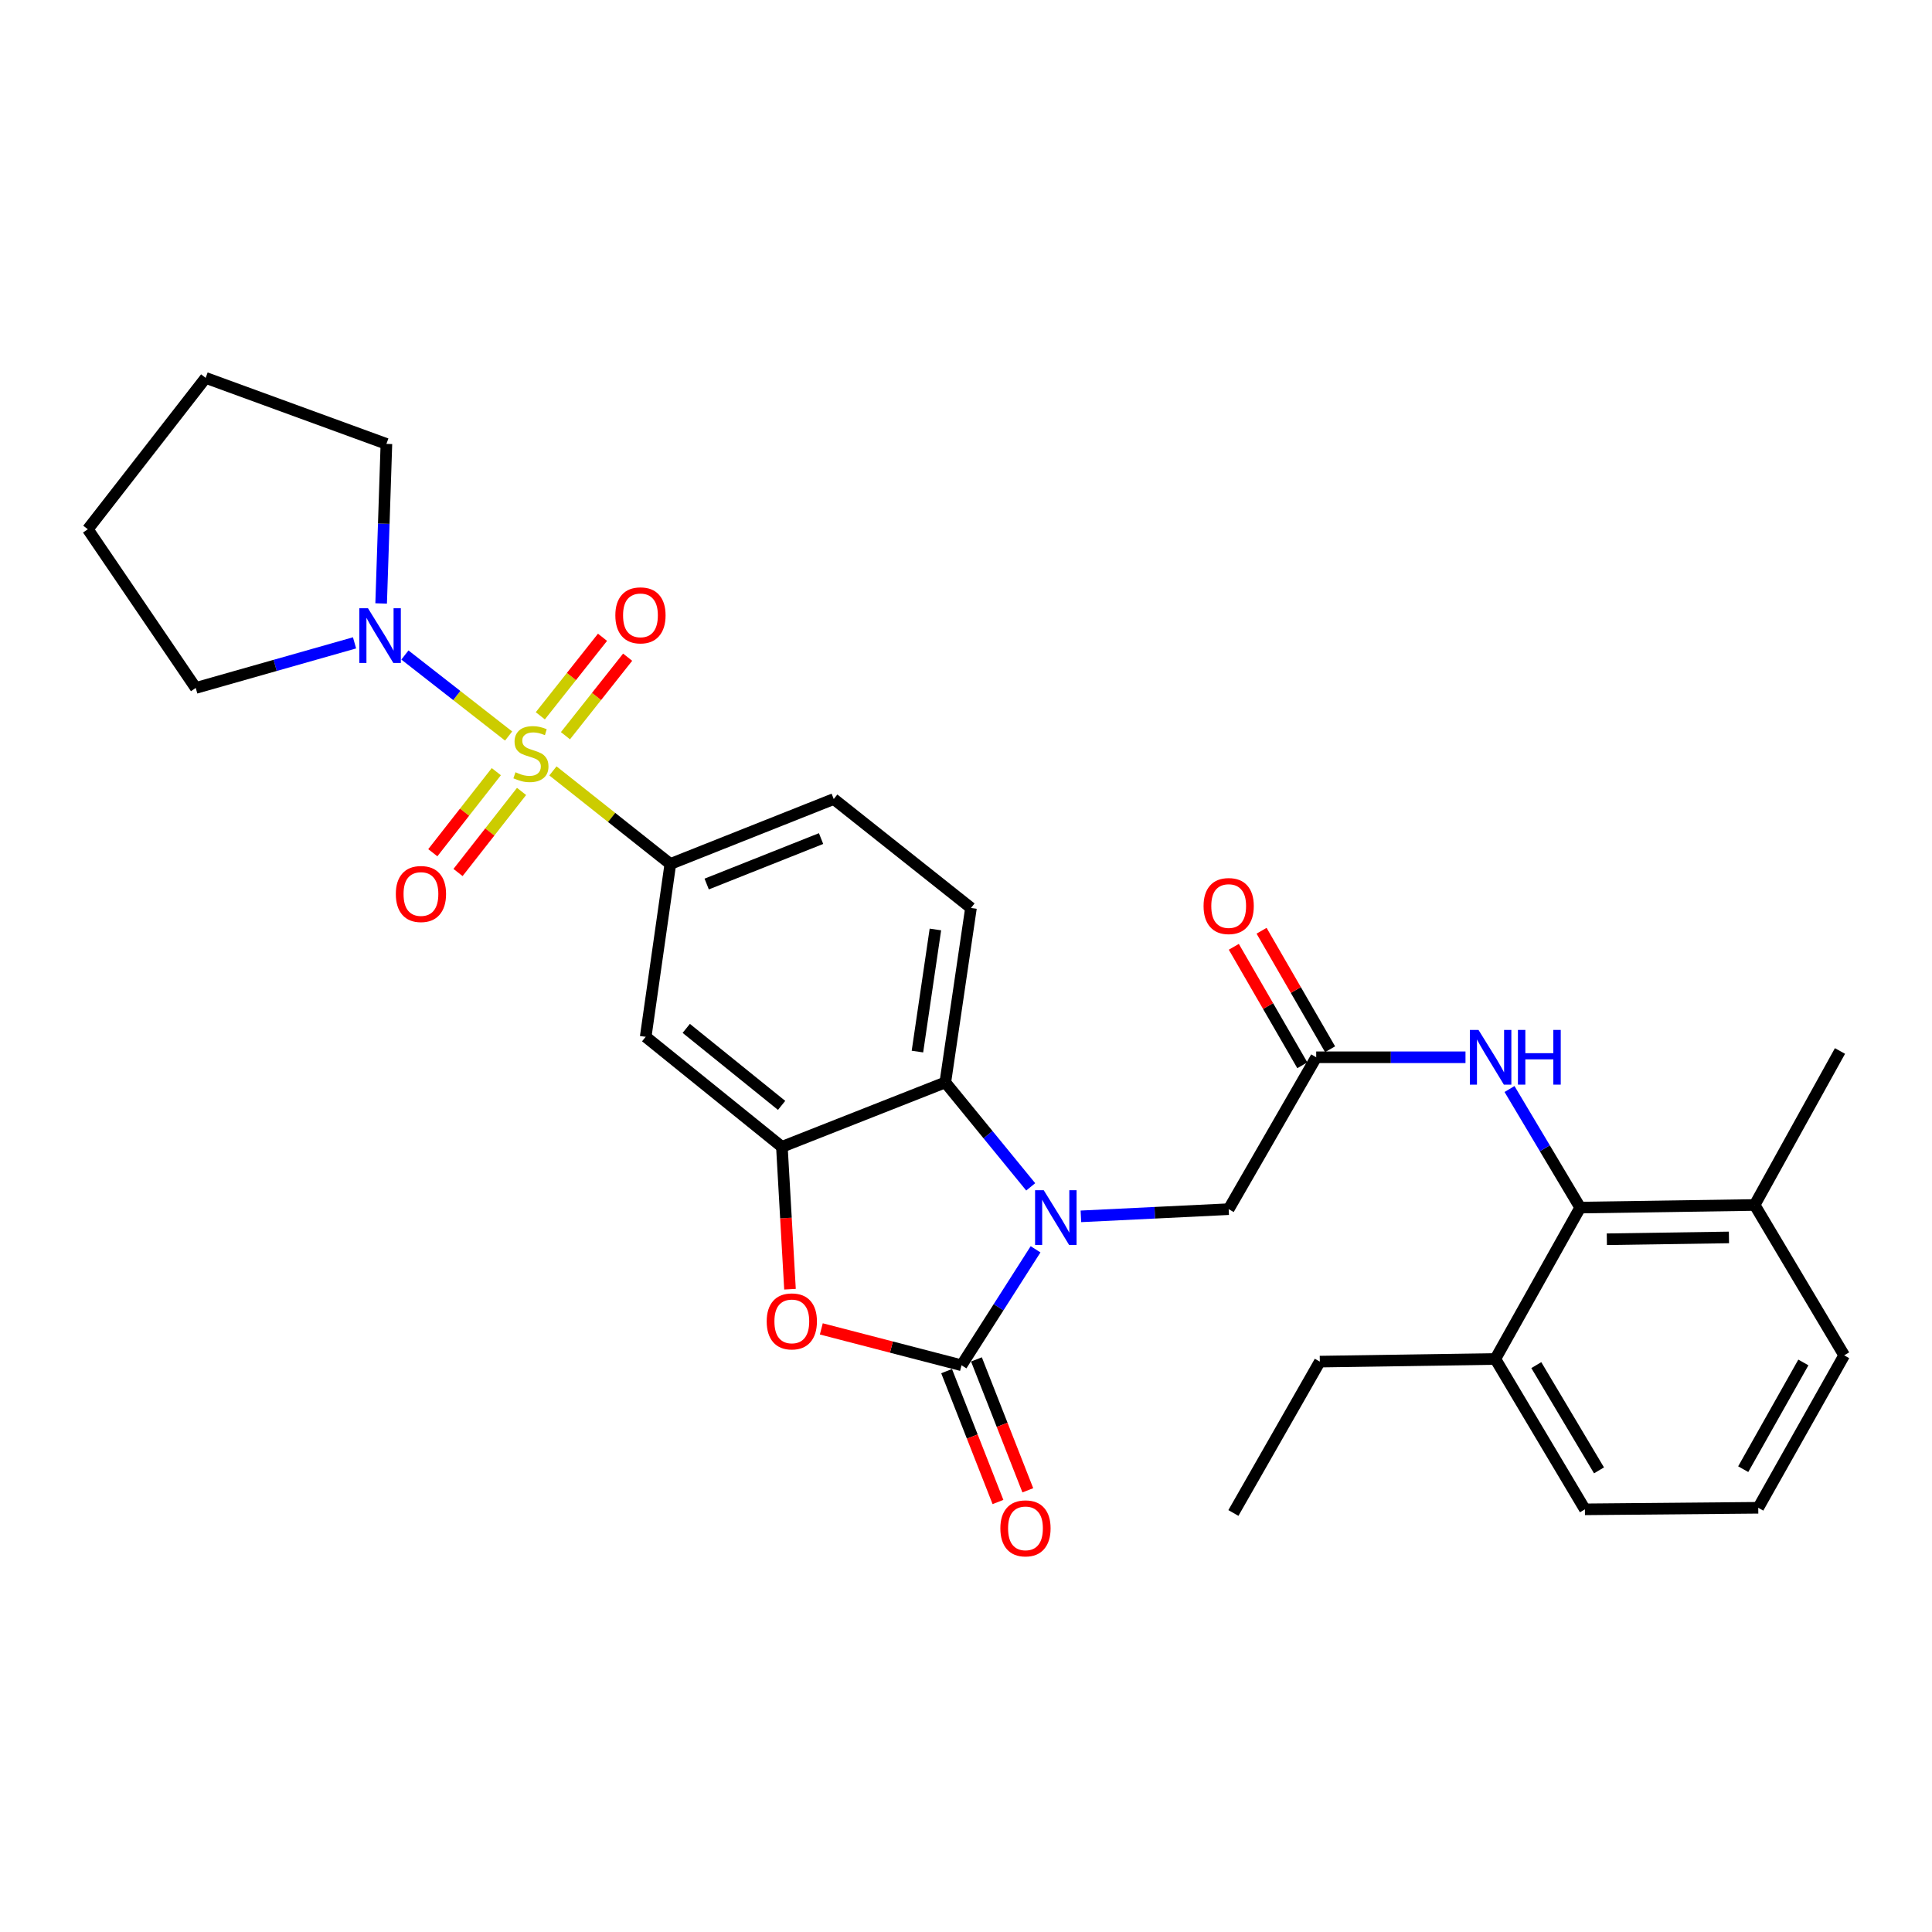 <?xml version='1.0' encoding='iso-8859-1'?>
<svg version='1.1' baseProfile='full'
              xmlns='http://www.w3.org/2000/svg'
                      xmlns:rdkit='http://www.rdkit.org/xml'
                      xmlns:xlink='http://www.w3.org/1999/xlink'
                  xml:space='preserve'
width='1000px' height='1000px' viewBox='0 0 1000 1000'>
<!-- END OF HEADER -->
<rect style='opacity:1.0;fill:#FFFFFF;stroke:none' width='1000' height='1000' x='0' y='0'> </rect>
<path class='bond-5' d='M 286.193,399.017 L 316.578,423.105' style='fill:none;fill-rule:evenodd;stroke:#CCCC00;stroke-width:6px;stroke-linecap:butt;stroke-linejoin:miter;stroke-opacity:1' />
<path class='bond-5' d='M 316.578,423.105 L 346.964,447.193' style='fill:none;fill-rule:evenodd;stroke:#000000;stroke-width:6px;stroke-linecap:butt;stroke-linejoin:miter;stroke-opacity:1' />
<path class='bond-6' d='M 263.254,380.964 L 236.417,359.997' style='fill:none;fill-rule:evenodd;stroke:#CCCC00;stroke-width:6px;stroke-linecap:butt;stroke-linejoin:miter;stroke-opacity:1' />
<path class='bond-6' d='M 236.417,359.997 L 209.581,339.029' style='fill:none;fill-rule:evenodd;stroke:#0000FF;stroke-width:6px;stroke-linecap:butt;stroke-linejoin:miter;stroke-opacity:1' />
<path class='bond-12' d='M 292.678,380.801 L 308.774,360.48' style='fill:none;fill-rule:evenodd;stroke:#CCCC00;stroke-width:6px;stroke-linecap:butt;stroke-linejoin:miter;stroke-opacity:1' />
<path class='bond-12' d='M 308.774,360.48 L 324.87,340.16' style='fill:none;fill-rule:evenodd;stroke:#FF0000;stroke-width:6px;stroke-linecap:butt;stroke-linejoin:miter;stroke-opacity:1' />
<path class='bond-12' d='M 279.669,370.497 L 295.765,350.176' style='fill:none;fill-rule:evenodd;stroke:#CCCC00;stroke-width:6px;stroke-linecap:butt;stroke-linejoin:miter;stroke-opacity:1' />
<path class='bond-12' d='M 295.765,350.176 L 311.861,329.856' style='fill:none;fill-rule:evenodd;stroke:#FF0000;stroke-width:6px;stroke-linecap:butt;stroke-linejoin:miter;stroke-opacity:1' />
<path class='bond-13' d='M 256.892,399.411 L 240.453,420.39' style='fill:none;fill-rule:evenodd;stroke:#CCCC00;stroke-width:6px;stroke-linecap:butt;stroke-linejoin:miter;stroke-opacity:1' />
<path class='bond-13' d='M 240.453,420.39 L 224.015,441.37' style='fill:none;fill-rule:evenodd;stroke:#FF0000;stroke-width:6px;stroke-linecap:butt;stroke-linejoin:miter;stroke-opacity:1' />
<path class='bond-13' d='M 269.955,409.646 L 253.516,430.626' style='fill:none;fill-rule:evenodd;stroke:#CCCC00;stroke-width:6px;stroke-linecap:butt;stroke-linejoin:miter;stroke-opacity:1' />
<path class='bond-13' d='M 253.516,430.626 L 237.078,451.606' style='fill:none;fill-rule:evenodd;stroke:#FF0000;stroke-width:6px;stroke-linecap:butt;stroke-linejoin:miter;stroke-opacity:1' />
<path class='bond-0' d='M 533.495,614.315 L 511.391,587.284' style='fill:none;fill-rule:evenodd;stroke:#0000FF;stroke-width:6px;stroke-linecap:butt;stroke-linejoin:miter;stroke-opacity:1' />
<path class='bond-0' d='M 511.391,587.284 L 489.287,560.253' style='fill:none;fill-rule:evenodd;stroke:#000000;stroke-width:6px;stroke-linecap:butt;stroke-linejoin:miter;stroke-opacity:1' />
<path class='bond-11' d='M 559.474,629.58 L 597.718,627.72' style='fill:none;fill-rule:evenodd;stroke:#0000FF;stroke-width:6px;stroke-linecap:butt;stroke-linejoin:miter;stroke-opacity:1' />
<path class='bond-11' d='M 597.718,627.72 L 635.962,625.86' style='fill:none;fill-rule:evenodd;stroke:#000000;stroke-width:6px;stroke-linecap:butt;stroke-linejoin:miter;stroke-opacity:1' />
<path class='bond-32' d='M 536.006,646.639 L 516.846,676.65' style='fill:none;fill-rule:evenodd;stroke:#0000FF;stroke-width:6px;stroke-linecap:butt;stroke-linejoin:miter;stroke-opacity:1' />
<path class='bond-32' d='M 516.846,676.65 L 497.686,706.66' style='fill:none;fill-rule:evenodd;stroke:#000000;stroke-width:6px;stroke-linecap:butt;stroke-linejoin:miter;stroke-opacity:1' />
<path class='bond-1' d='M 497.686,706.66 L 461.398,697.246' style='fill:none;fill-rule:evenodd;stroke:#000000;stroke-width:6px;stroke-linecap:butt;stroke-linejoin:miter;stroke-opacity:1' />
<path class='bond-1' d='M 461.398,697.246 L 425.11,687.831' style='fill:none;fill-rule:evenodd;stroke:#FF0000;stroke-width:6px;stroke-linecap:butt;stroke-linejoin:miter;stroke-opacity:1' />
<path class='bond-15' d='M 489.962,709.692 L 503.256,743.565' style='fill:none;fill-rule:evenodd;stroke:#000000;stroke-width:6px;stroke-linecap:butt;stroke-linejoin:miter;stroke-opacity:1' />
<path class='bond-15' d='M 503.256,743.565 L 516.551,777.439' style='fill:none;fill-rule:evenodd;stroke:#FF0000;stroke-width:6px;stroke-linecap:butt;stroke-linejoin:miter;stroke-opacity:1' />
<path class='bond-15' d='M 505.41,703.629 L 518.705,737.502' style='fill:none;fill-rule:evenodd;stroke:#000000;stroke-width:6px;stroke-linecap:butt;stroke-linejoin:miter;stroke-opacity:1' />
<path class='bond-15' d='M 518.705,737.502 L 531.999,771.376' style='fill:none;fill-rule:evenodd;stroke:#FF0000;stroke-width:6px;stroke-linecap:butt;stroke-linejoin:miter;stroke-opacity:1' />
<path class='bond-2' d='M 408.898,667.289 L 406.802,630.445' style='fill:none;fill-rule:evenodd;stroke:#FF0000;stroke-width:6px;stroke-linecap:butt;stroke-linejoin:miter;stroke-opacity:1' />
<path class='bond-2' d='M 406.802,630.445 L 404.706,593.6' style='fill:none;fill-rule:evenodd;stroke:#000000;stroke-width:6px;stroke-linecap:butt;stroke-linejoin:miter;stroke-opacity:1' />
<path class='bond-3' d='M 404.706,593.6 L 334.204,536.66' style='fill:none;fill-rule:evenodd;stroke:#000000;stroke-width:6px;stroke-linecap:butt;stroke-linejoin:miter;stroke-opacity:1' />
<path class='bond-3' d='M 404.558,572.149 L 355.206,532.291' style='fill:none;fill-rule:evenodd;stroke:#000000;stroke-width:6px;stroke-linecap:butt;stroke-linejoin:miter;stroke-opacity:1' />
<path class='bond-31' d='M 404.706,593.6 L 489.287,560.253' style='fill:none;fill-rule:evenodd;stroke:#000000;stroke-width:6px;stroke-linecap:butt;stroke-linejoin:miter;stroke-opacity:1' />
<path class='bond-4' d='M 489.287,560.253 L 502.572,469.965' style='fill:none;fill-rule:evenodd;stroke:#000000;stroke-width:6px;stroke-linecap:butt;stroke-linejoin:miter;stroke-opacity:1' />
<path class='bond-4' d='M 474.861,544.294 L 484.161,481.093' style='fill:none;fill-rule:evenodd;stroke:#000000;stroke-width:6px;stroke-linecap:butt;stroke-linejoin:miter;stroke-opacity:1' />
<path class='bond-7' d='M 346.964,447.193 L 334.204,536.66' style='fill:none;fill-rule:evenodd;stroke:#000000;stroke-width:6px;stroke-linecap:butt;stroke-linejoin:miter;stroke-opacity:1' />
<path class='bond-16' d='M 346.964,447.193 L 431.544,413.578' style='fill:none;fill-rule:evenodd;stroke:#000000;stroke-width:6px;stroke-linecap:butt;stroke-linejoin:miter;stroke-opacity:1' />
<path class='bond-16' d='M 365.78,457.573 L 424.986,434.042' style='fill:none;fill-rule:evenodd;stroke:#000000;stroke-width:6px;stroke-linecap:butt;stroke-linejoin:miter;stroke-opacity:1' />
<path class='bond-20' d='M 197.279,312.346 L 198.641,271.052' style='fill:none;fill-rule:evenodd;stroke:#0000FF;stroke-width:6px;stroke-linecap:butt;stroke-linejoin:miter;stroke-opacity:1' />
<path class='bond-20' d='M 198.641,271.052 L 200.003,229.757' style='fill:none;fill-rule:evenodd;stroke:#000000;stroke-width:6px;stroke-linecap:butt;stroke-linejoin:miter;stroke-opacity:1' />
<path class='bond-21' d='M 183.51,332.742 L 142.413,344.413' style='fill:none;fill-rule:evenodd;stroke:#0000FF;stroke-width:6px;stroke-linecap:butt;stroke-linejoin:miter;stroke-opacity:1' />
<path class='bond-21' d='M 142.413,344.413 L 101.316,356.085' style='fill:none;fill-rule:evenodd;stroke:#000000;stroke-width:6px;stroke-linecap:butt;stroke-linejoin:miter;stroke-opacity:1' />
<path class='bond-8' d='M 817.902,625.048 L 799.613,594.358' style='fill:none;fill-rule:evenodd;stroke:#000000;stroke-width:6px;stroke-linecap:butt;stroke-linejoin:miter;stroke-opacity:1' />
<path class='bond-8' d='M 799.613,594.358 L 781.324,563.668' style='fill:none;fill-rule:evenodd;stroke:#0000FF;stroke-width:6px;stroke-linecap:butt;stroke-linejoin:miter;stroke-opacity:1' />
<path class='bond-18' d='M 817.902,625.048 L 908.198,623.693' style='fill:none;fill-rule:evenodd;stroke:#000000;stroke-width:6px;stroke-linecap:butt;stroke-linejoin:miter;stroke-opacity:1' />
<path class='bond-18' d='M 831.695,641.439 L 894.903,640.49' style='fill:none;fill-rule:evenodd;stroke:#000000;stroke-width:6px;stroke-linecap:butt;stroke-linejoin:miter;stroke-opacity:1' />
<path class='bond-19' d='M 817.902,625.048 L 773.979,703.406' style='fill:none;fill-rule:evenodd;stroke:#000000;stroke-width:6px;stroke-linecap:butt;stroke-linejoin:miter;stroke-opacity:1' />
<path class='bond-9' d='M 681.267,547.244 L 635.962,625.86' style='fill:none;fill-rule:evenodd;stroke:#000000;stroke-width:6px;stroke-linecap:butt;stroke-linejoin:miter;stroke-opacity:1' />
<path class='bond-10' d='M 681.267,547.244 L 719.903,547.244' style='fill:none;fill-rule:evenodd;stroke:#000000;stroke-width:6px;stroke-linecap:butt;stroke-linejoin:miter;stroke-opacity:1' />
<path class='bond-10' d='M 719.903,547.244 L 758.539,547.244' style='fill:none;fill-rule:evenodd;stroke:#0000FF;stroke-width:6px;stroke-linecap:butt;stroke-linejoin:miter;stroke-opacity:1' />
<path class='bond-17' d='M 688.45,543.091 L 670.719,512.423' style='fill:none;fill-rule:evenodd;stroke:#000000;stroke-width:6px;stroke-linecap:butt;stroke-linejoin:miter;stroke-opacity:1' />
<path class='bond-17' d='M 670.719,512.423 L 652.987,481.756' style='fill:none;fill-rule:evenodd;stroke:#FF0000;stroke-width:6px;stroke-linecap:butt;stroke-linejoin:miter;stroke-opacity:1' />
<path class='bond-17' d='M 674.083,551.397 L 656.352,520.73' style='fill:none;fill-rule:evenodd;stroke:#000000;stroke-width:6px;stroke-linecap:butt;stroke-linejoin:miter;stroke-opacity:1' />
<path class='bond-17' d='M 656.352,520.73 L 638.621,490.063' style='fill:none;fill-rule:evenodd;stroke:#FF0000;stroke-width:6px;stroke-linecap:butt;stroke-linejoin:miter;stroke-opacity:1' />
<path class='bond-14' d='M 502.572,469.965 L 431.544,413.578' style='fill:none;fill-rule:evenodd;stroke:#000000;stroke-width:6px;stroke-linecap:butt;stroke-linejoin:miter;stroke-opacity:1' />
<path class='bond-23' d='M 908.198,623.693 L 954.545,701.516' style='fill:none;fill-rule:evenodd;stroke:#000000;stroke-width:6px;stroke-linecap:butt;stroke-linejoin:miter;stroke-opacity:1' />
<path class='bond-26' d='M 908.198,623.693 L 952.37,543.99' style='fill:none;fill-rule:evenodd;stroke:#000000;stroke-width:6px;stroke-linecap:butt;stroke-linejoin:miter;stroke-opacity:1' />
<path class='bond-24' d='M 773.979,703.406 L 820.345,781.229' style='fill:none;fill-rule:evenodd;stroke:#000000;stroke-width:6px;stroke-linecap:butt;stroke-linejoin:miter;stroke-opacity:1' />
<path class='bond-24' d='M 795.191,706.585 L 827.647,761.061' style='fill:none;fill-rule:evenodd;stroke:#000000;stroke-width:6px;stroke-linecap:butt;stroke-linejoin:miter;stroke-opacity:1' />
<path class='bond-25' d='M 773.979,703.406 L 683.138,704.77' style='fill:none;fill-rule:evenodd;stroke:#000000;stroke-width:6px;stroke-linecap:butt;stroke-linejoin:miter;stroke-opacity:1' />
<path class='bond-28' d='M 200.003,229.757 L 106.452,195.59' style='fill:none;fill-rule:evenodd;stroke:#000000;stroke-width:6px;stroke-linecap:butt;stroke-linejoin:miter;stroke-opacity:1' />
<path class='bond-27' d='M 101.316,356.085 L 45.455,273.947' style='fill:none;fill-rule:evenodd;stroke:#000000;stroke-width:6px;stroke-linecap:butt;stroke-linejoin:miter;stroke-opacity:1' />
<path class='bond-22' d='M 910.07,780.427 L 820.345,781.229' style='fill:none;fill-rule:evenodd;stroke:#000000;stroke-width:6px;stroke-linecap:butt;stroke-linejoin:miter;stroke-opacity:1' />
<path class='bond-33' d='M 910.07,780.427 L 954.545,701.516' style='fill:none;fill-rule:evenodd;stroke:#000000;stroke-width:6px;stroke-linecap:butt;stroke-linejoin:miter;stroke-opacity:1' />
<path class='bond-33' d='M 902.284,760.442 L 933.417,705.204' style='fill:none;fill-rule:evenodd;stroke:#000000;stroke-width:6px;stroke-linecap:butt;stroke-linejoin:miter;stroke-opacity:1' />
<path class='bond-29' d='M 683.138,704.77 L 638.405,783.119' style='fill:none;fill-rule:evenodd;stroke:#000000;stroke-width:6px;stroke-linecap:butt;stroke-linejoin:miter;stroke-opacity:1' />
<path class='bond-30' d='M 45.455,273.947 L 106.452,195.59' style='fill:none;fill-rule:evenodd;stroke:#000000;stroke-width:6px;stroke-linecap:butt;stroke-linejoin:miter;stroke-opacity:1' />
<path  class='atom-0' d='M 266.811 399.714
Q 267.131 399.834, 268.451 400.394
Q 269.771 400.954, 271.211 401.314
Q 272.691 401.634, 274.131 401.634
Q 276.811 401.634, 278.371 400.354
Q 279.931 399.034, 279.931 396.754
Q 279.931 395.194, 279.131 394.234
Q 278.371 393.274, 277.171 392.754
Q 275.971 392.234, 273.971 391.634
Q 271.451 390.874, 269.931 390.154
Q 268.451 389.434, 267.371 387.914
Q 266.331 386.394, 266.331 383.834
Q 266.331 380.274, 268.731 378.074
Q 271.171 375.874, 275.971 375.874
Q 279.251 375.874, 282.971 377.434
L 282.051 380.514
Q 278.651 379.114, 276.091 379.114
Q 273.331 379.114, 271.811 380.274
Q 270.291 381.394, 270.331 383.354
Q 270.331 384.874, 271.091 385.794
Q 271.891 386.714, 273.011 387.234
Q 274.171 387.754, 276.091 388.354
Q 278.651 389.154, 280.171 389.954
Q 281.691 390.754, 282.771 392.394
Q 283.891 393.994, 283.891 396.754
Q 283.891 400.674, 281.251 402.794
Q 278.651 404.874, 274.291 404.874
Q 271.771 404.874, 269.851 404.314
Q 267.971 403.794, 265.731 402.874
L 266.811 399.714
' fill='#CCCC00'/>
<path  class='atom-1' d='M 540.235 616.051
L 549.515 631.051
Q 550.435 632.531, 551.915 635.211
Q 553.395 637.891, 553.475 638.051
L 553.475 616.051
L 557.235 616.051
L 557.235 644.371
L 553.355 644.371
L 543.395 627.971
Q 542.235 626.051, 540.995 623.851
Q 539.795 621.651, 539.435 620.971
L 539.435 644.371
L 535.755 644.371
L 535.755 616.051
L 540.235 616.051
' fill='#0000FF'/>
<path  class='atom-3' d='M 396.841 683.95
Q 396.841 677.15, 400.201 673.35
Q 403.561 669.55, 409.841 669.55
Q 416.121 669.55, 419.481 673.35
Q 422.841 677.15, 422.841 683.95
Q 422.841 690.83, 419.441 694.75
Q 416.041 698.63, 409.841 698.63
Q 403.601 698.63, 400.201 694.75
Q 396.841 690.87, 396.841 683.95
M 409.841 695.43
Q 414.161 695.43, 416.481 692.55
Q 418.841 689.63, 418.841 683.95
Q 418.841 678.39, 416.481 675.59
Q 414.161 672.75, 409.841 672.75
Q 405.521 672.75, 403.161 675.55
Q 400.841 678.35, 400.841 683.95
Q 400.841 689.67, 403.161 692.55
Q 405.521 695.43, 409.841 695.43
' fill='#FF0000'/>
<path  class='atom-7' d='M 190.47 314.828
L 199.75 329.828
Q 200.67 331.308, 202.15 333.988
Q 203.63 336.668, 203.71 336.828
L 203.71 314.828
L 207.47 314.828
L 207.47 343.148
L 203.59 343.148
L 193.63 326.748
Q 192.47 324.828, 191.23 322.628
Q 190.03 320.428, 189.67 319.748
L 189.67 343.148
L 185.99 343.148
L 185.99 314.828
L 190.47 314.828
' fill='#0000FF'/>
<path  class='atom-11' d='M 765.276 533.084
L 774.556 548.084
Q 775.476 549.564, 776.956 552.244
Q 778.436 554.924, 778.516 555.084
L 778.516 533.084
L 782.276 533.084
L 782.276 561.404
L 778.396 561.404
L 768.436 545.004
Q 767.276 543.084, 766.036 540.884
Q 764.836 538.684, 764.476 538.004
L 764.476 561.404
L 760.796 561.404
L 760.796 533.084
L 765.276 533.084
' fill='#0000FF'/>
<path  class='atom-11' d='M 785.676 533.084
L 789.516 533.084
L 789.516 545.124
L 803.996 545.124
L 803.996 533.084
L 807.836 533.084
L 807.836 561.404
L 803.996 561.404
L 803.996 548.324
L 789.516 548.324
L 789.516 561.404
L 785.676 561.404
L 785.676 533.084
' fill='#0000FF'/>
<path  class='atom-13' d='M 318.502 318.502
Q 318.502 311.702, 321.862 307.902
Q 325.222 304.102, 331.502 304.102
Q 337.782 304.102, 341.142 307.902
Q 344.502 311.702, 344.502 318.502
Q 344.502 325.382, 341.102 329.302
Q 337.702 333.182, 331.502 333.182
Q 325.262 333.182, 321.862 329.302
Q 318.502 325.422, 318.502 318.502
M 331.502 329.982
Q 335.822 329.982, 338.142 327.102
Q 340.502 324.182, 340.502 318.502
Q 340.502 312.942, 338.142 310.142
Q 335.822 307.302, 331.502 307.302
Q 327.182 307.302, 324.822 310.102
Q 322.502 312.902, 322.502 318.502
Q 322.502 324.222, 324.822 327.102
Q 327.182 329.982, 331.502 329.982
' fill='#FF0000'/>
<path  class='atom-14' d='M 204.88 462.734
Q 204.88 455.934, 208.24 452.134
Q 211.6 448.334, 217.88 448.334
Q 224.16 448.334, 227.52 452.134
Q 230.88 455.934, 230.88 462.734
Q 230.88 469.614, 227.48 473.534
Q 224.08 477.414, 217.88 477.414
Q 211.64 477.414, 208.24 473.534
Q 204.88 469.654, 204.88 462.734
M 217.88 474.214
Q 222.2 474.214, 224.52 471.334
Q 226.88 468.414, 226.88 462.734
Q 226.88 457.174, 224.52 454.374
Q 222.2 451.534, 217.88 451.534
Q 213.56 451.534, 211.2 454.334
Q 208.88 457.134, 208.88 462.734
Q 208.88 468.454, 211.2 471.334
Q 213.56 474.214, 217.88 474.214
' fill='#FF0000'/>
<path  class='atom-16' d='M 517.784 791.072
Q 517.784 784.272, 521.144 780.472
Q 524.504 776.672, 530.784 776.672
Q 537.064 776.672, 540.424 780.472
Q 543.784 784.272, 543.784 791.072
Q 543.784 797.952, 540.384 801.872
Q 536.984 805.752, 530.784 805.752
Q 524.544 805.752, 521.144 801.872
Q 517.784 797.992, 517.784 791.072
M 530.784 802.552
Q 535.104 802.552, 537.424 799.672
Q 539.784 796.752, 539.784 791.072
Q 539.784 785.512, 537.424 782.712
Q 535.104 779.872, 530.784 779.872
Q 526.464 779.872, 524.104 782.672
Q 521.784 785.472, 521.784 791.072
Q 521.784 796.792, 524.104 799.672
Q 526.464 802.552, 530.784 802.552
' fill='#FF0000'/>
<path  class='atom-18' d='M 622.962 468.967
Q 622.962 462.167, 626.322 458.367
Q 629.682 454.567, 635.962 454.567
Q 642.242 454.567, 645.602 458.367
Q 648.962 462.167, 648.962 468.967
Q 648.962 475.847, 645.562 479.767
Q 642.162 483.647, 635.962 483.647
Q 629.722 483.647, 626.322 479.767
Q 622.962 475.887, 622.962 468.967
M 635.962 480.447
Q 640.282 480.447, 642.602 477.567
Q 644.962 474.647, 644.962 468.967
Q 644.962 463.407, 642.602 460.607
Q 640.282 457.767, 635.962 457.767
Q 631.642 457.767, 629.282 460.567
Q 626.962 463.367, 626.962 468.967
Q 626.962 474.687, 629.282 477.567
Q 631.642 480.447, 635.962 480.447
' fill='#FF0000'/>
</svg>
